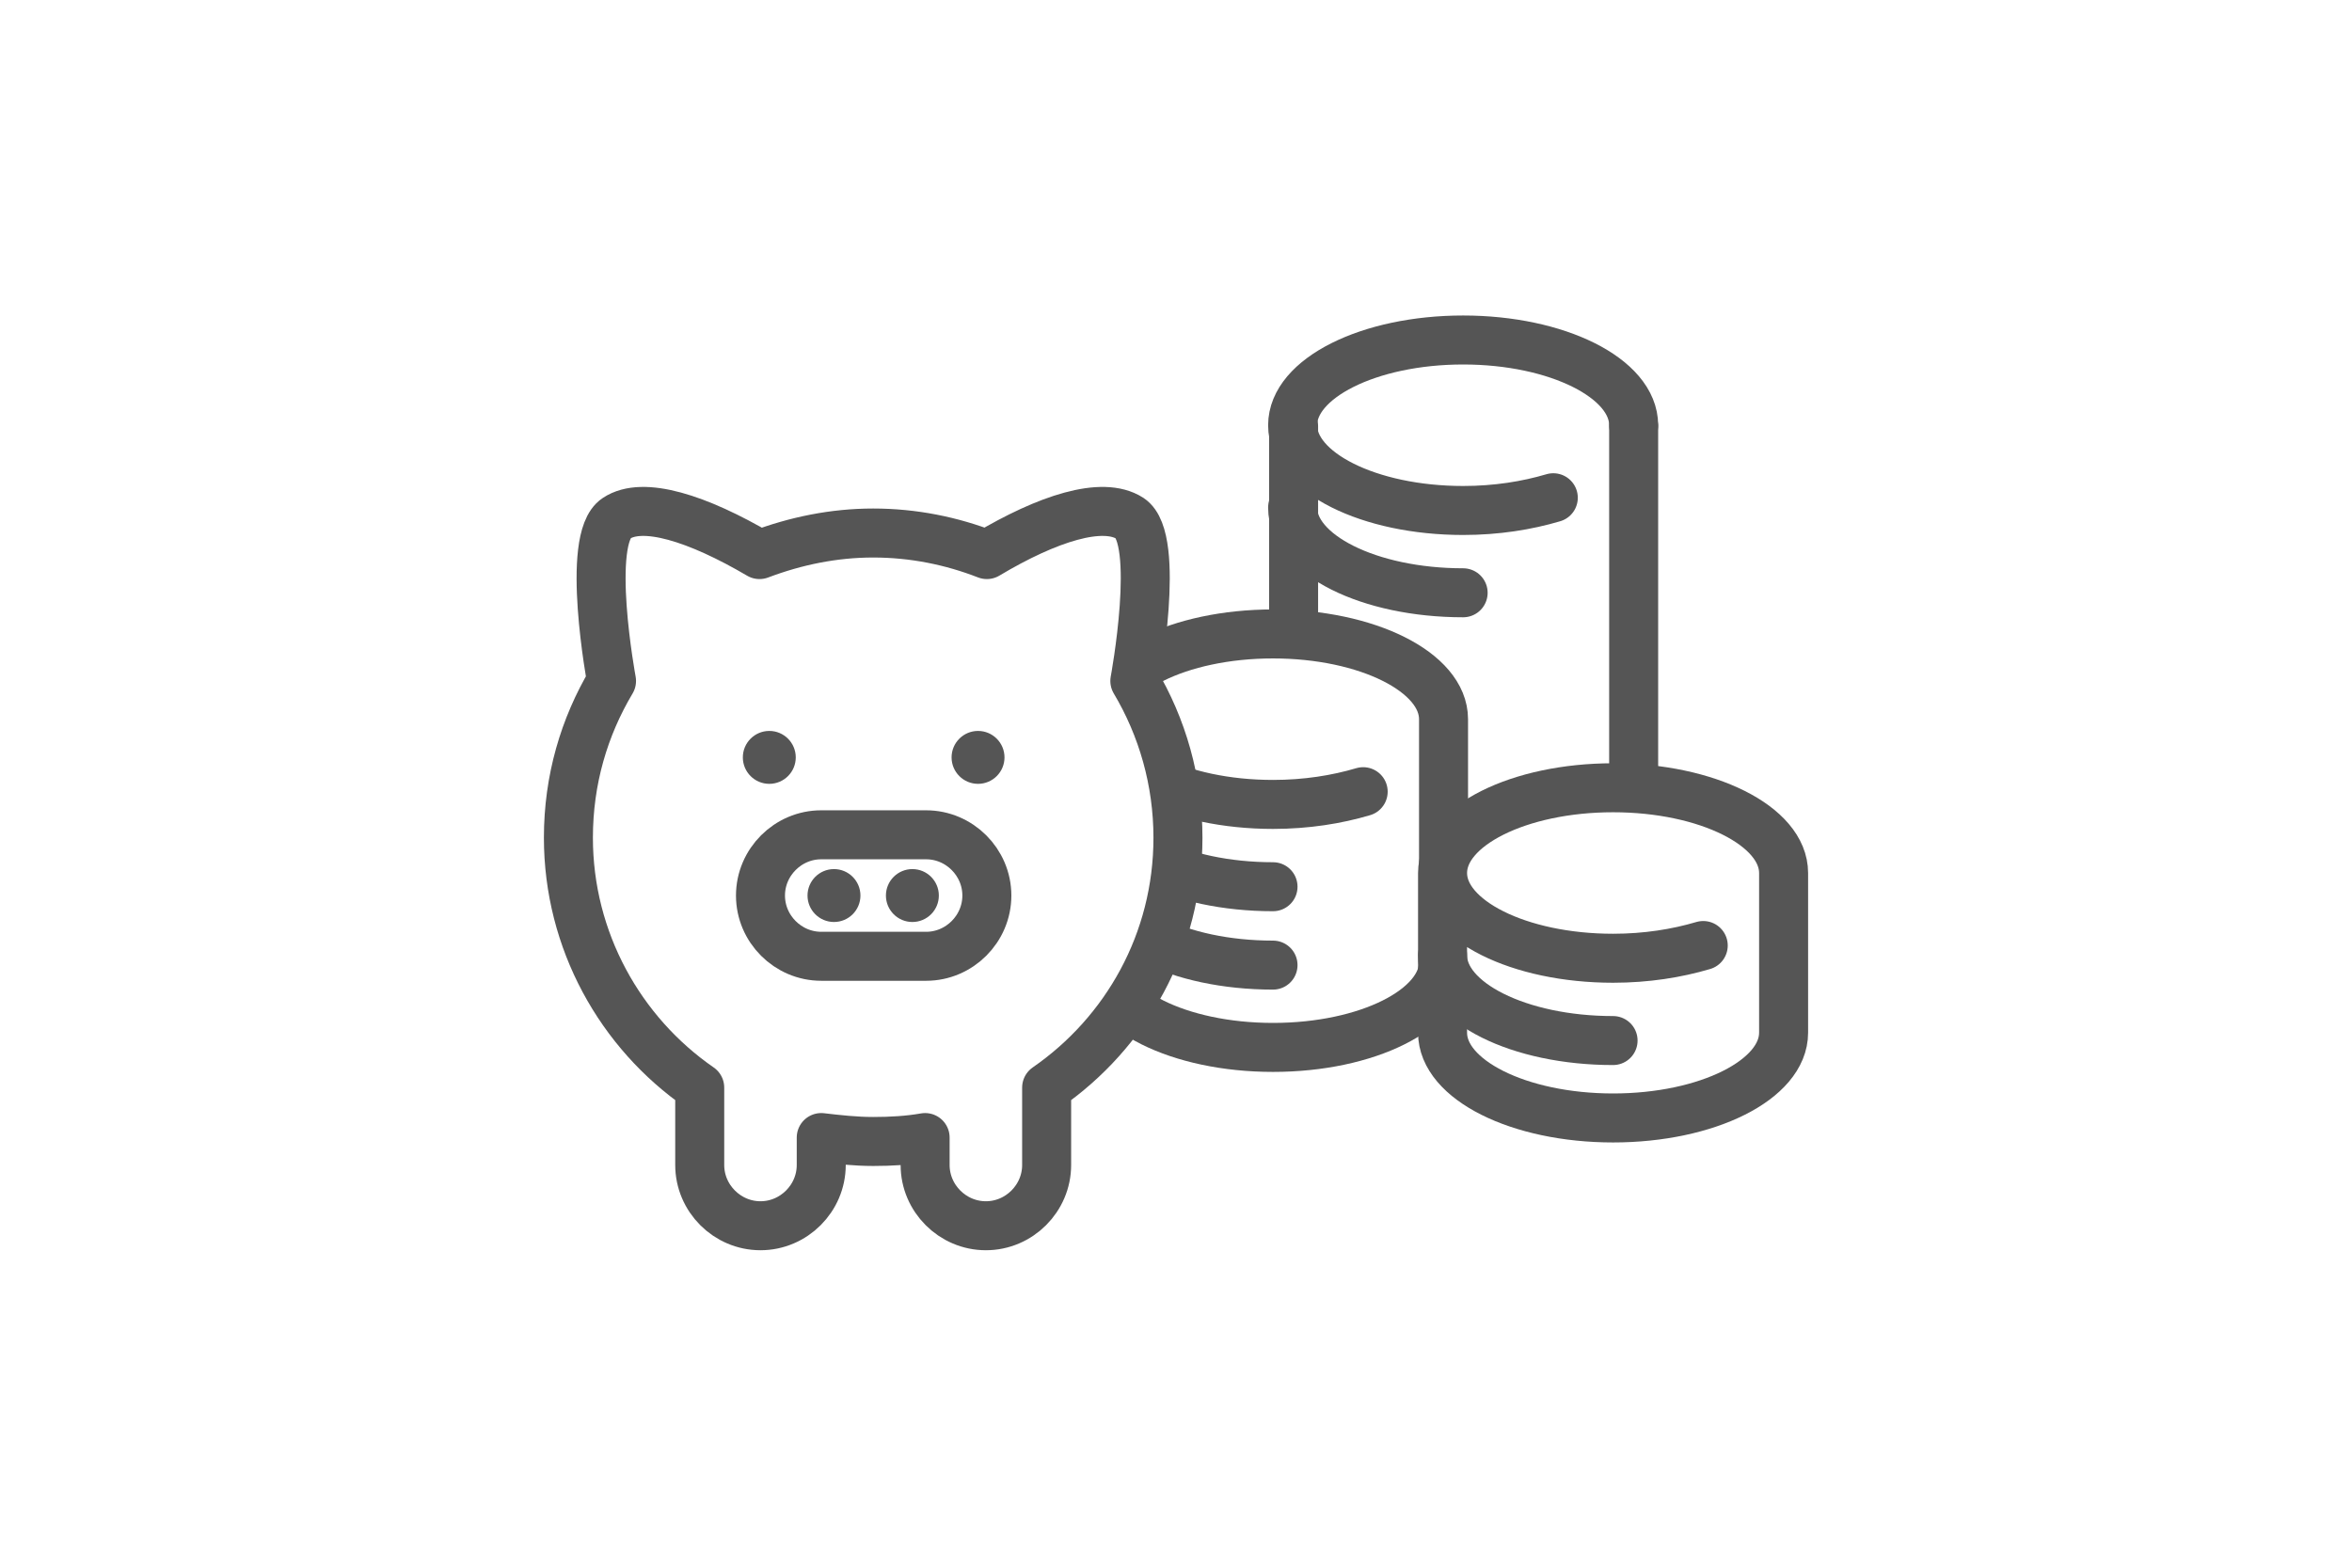 <?xml version="1.0" encoding="utf-8"?>
<!-- Generator: Adobe Illustrator 27.4.1, SVG Export Plug-In . SVG Version: 6.00 Build 0)  -->
<svg version="1.1" id="レイヤー_1" xmlns="http://www.w3.org/2000/svg" xmlns:xlink="http://www.w3.org/1999/xlink" x="0px"
	 y="0px" viewBox="0 0 240 160" style="enable-background:new 0 0 240 160;" xml:space="preserve">
<style type="text/css">
	.st0{fill:#FFFFFF;}
	.st1{fill:none;stroke:#555555;stroke-width:5;stroke-linecap:round;stroke-miterlimit:10;}
	.st2{fill:#FFFFFF;stroke:#555555;stroke-width:5;stroke-linecap:round;stroke-miterlimit:10;}
	.st3{fill:#FFFFFF;stroke:#555555;stroke-width:5;stroke-linejoin:round;stroke-miterlimit:10;}
	.st4{fill:#555555;}
	.st5{fill:none;stroke:#555555;stroke-width:5;stroke-miterlimit:10;}
</style>
<g>
	<rect class="st0" width="240" height="160"/>
	<g>
		<g>
			<path class="st1" d="M158.5,50.8c-2.7,0.8-5.8,1.3-9.2,1.3c-9.6,0-17.4-3.9-17.4-8.7s7.8-8.7,17.4-8.7c9.6,0,17.4,3.9,17.4,8.7"
				/>
			<path class="st1" d="M149.3,60.5c-9.6,0-17.4-3.9-17.4-8.7"/>
			<path class="st1" d="M166.7,80.4c0,4.8-7.8,8.7-17.4,8.7c-9.6,0-17.4-3.9-17.4-8.7"/>
			<line class="st1" x1="132" y1="80.4" x2="132" y2="43.5"/>
			<line class="st1" x1="166.7" y1="80.4" x2="166.7" y2="43.5"/>
		</g>
		<g>
			<path class="st2" d="M139.1,80.8c-2.7,0.8-5.8,1.3-9.2,1.3c-9.6,0-17.4-3.9-17.4-8.7s7.8-8.7,17.4-8.7s17.4,3.9,17.4,8.7v24.8
				c0,4.8-7.8,8.7-17.4,8.7s-17.4-3.9-17.4-8.7V73.5"/>
			<path class="st1" d="M129.9,90.5c-9.6,0-17.4-3.9-17.4-8.7"/>
			<path class="st1" d="M129.9,98.5c-9.6,0-17.4-3.9-17.4-8.7"/>
		</g>
		<g>
			<path class="st2" d="M173.8,96.5c-2.7,0.8-5.8,1.3-9.2,1.3c-9.6,0-17.4-3.9-17.4-8.7c0-4.8,7.8-8.7,17.4-8.7s17.4,3.9,17.4,8.7
				v16.3c0,4.8-7.8,8.7-17.4,8.7s-17.4-3.9-17.4-8.7V89.1"/>
			<path class="st1" d="M164.6,106.2c-9.6,0-17.4-3.9-17.4-8.7"/>
		</g>
		<g>
			<path class="st3" d="M89.1,54.4c4.1,0,8,0.8,11.6,2.2l0,0c6.2-3.7,11.8-5.5,14.6-3.7c3.2,2.1,0.5,16.6,0.5,16.6l0,0
				c2.8,4.7,4.4,10.2,4.4,16c0,10.6-5.3,19.9-13.4,25.5h0v7.9c0,3.4-2.8,6.2-6.2,6.2s-6.2-2.8-6.2-6.2v-2.8h0
				c-1.7,0.3-3.5,0.4-5.3,0.4c-1.8,0-3.6-0.2-5.3-0.4h0v2.8c0,3.4-2.8,6.2-6.2,6.2c-3.4,0-6.2-2.8-6.2-6.2v-7.9h0
				c-8.1-5.6-13.4-15-13.4-25.5c0-5.9,1.6-11.3,4.4-16l0,0c0,0-2.7-14.5,0.5-16.6c2.7-1.8,8.3,0,14.6,3.7l0,0
				C81.2,55.2,85.1,54.4,89.1,54.4z"/>
			<circle class="st4" cx="85.1" cy="91.4" r="2.7"/>
			<circle class="st4" cx="78.5" cy="77.3" r="2.7"/>
			<circle class="st4" cx="93.1" cy="91.4" r="2.7"/>
			<circle class="st4" cx="99.8" cy="77.3" r="2.7"/>
			<path class="st5" d="M94.5,97.6c3.4,0,6.2-2.8,6.2-6.2v0c0-3.4-2.8-6.2-6.2-6.2H83.8c-3.4,0-6.2,2.8-6.2,6.2v0
				c0,3.4,2.8,6.2,6.2,6.2H94.5z"/>
		</g>
	</g>
</g>
</svg>
